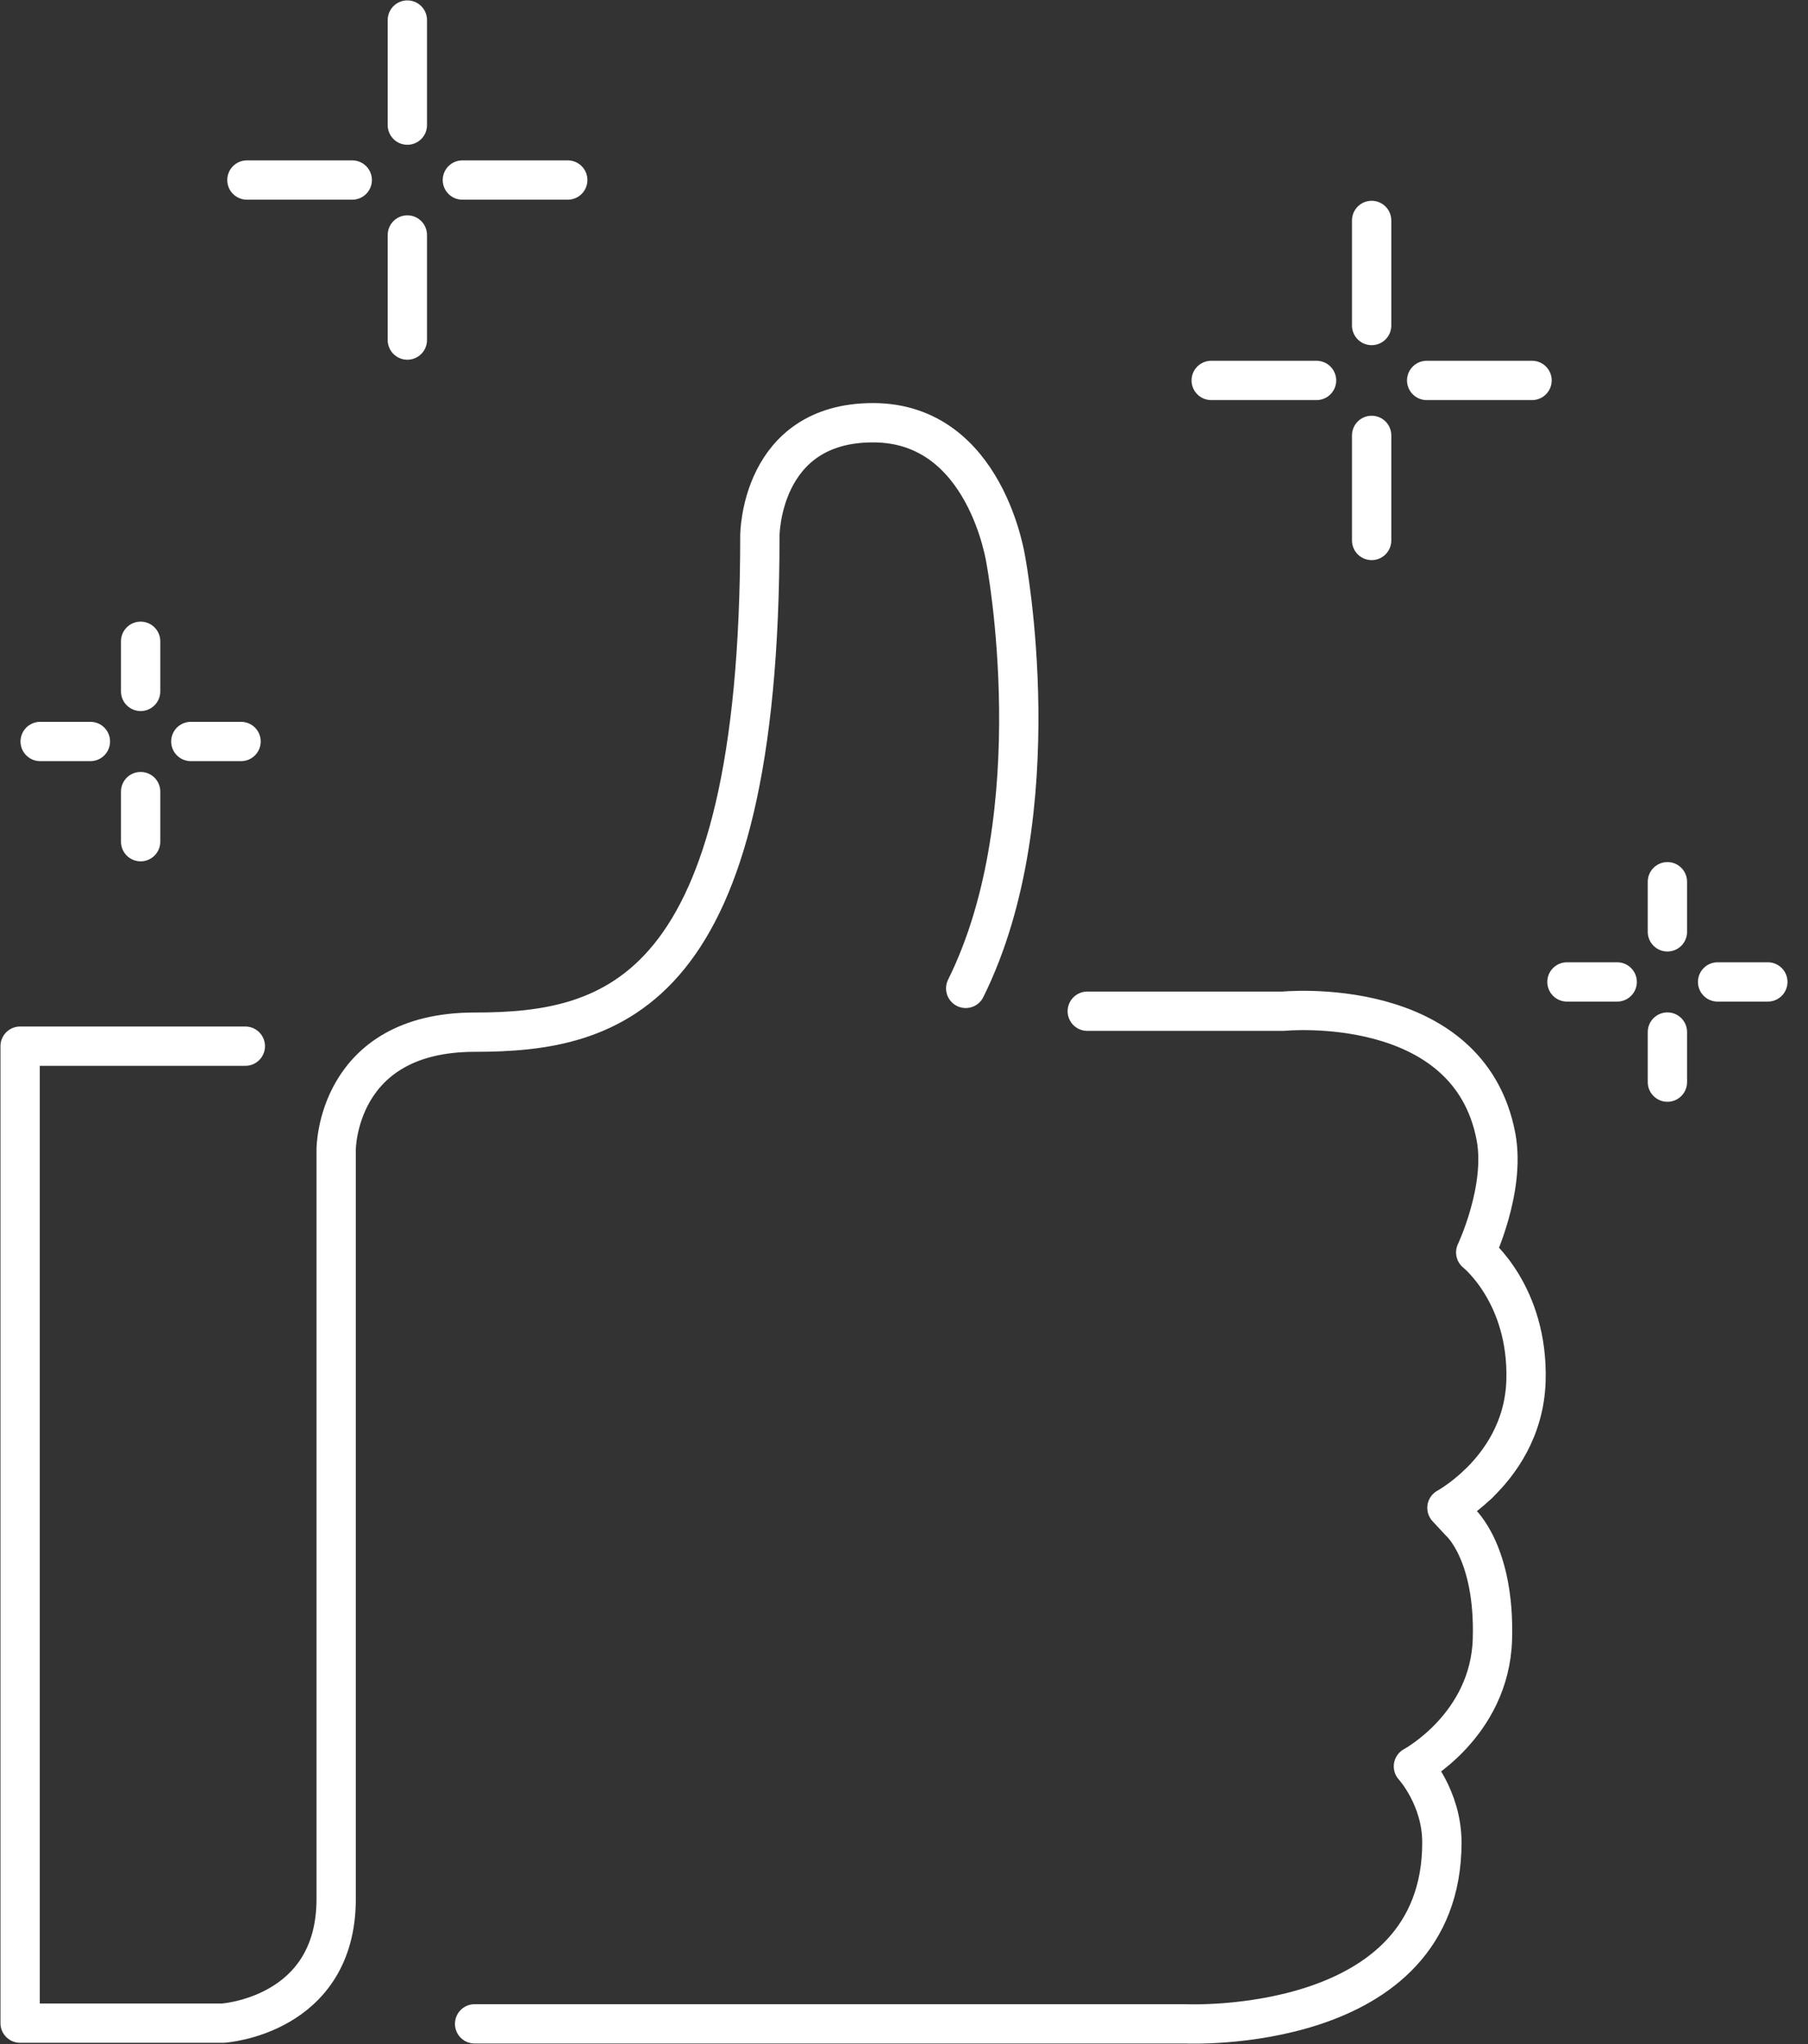 <?xml version="1.0" encoding="UTF-8"?>
<svg width="46px" height="52px" viewBox="0 0 46 52" version="1.1" xmlns="http://www.w3.org/2000/svg" xmlns:xlink="http://www.w3.org/1999/xlink">
    <rect x="0" y="0" width="46" height="52" fill="#333333" stroke="none"/>
    <!-- Generator: Sketch 50.2 (55047) - http://www.bohemiancoding.com/sketch -->
    <title>lexus-hybrid-reliability-icon</title>
    <desc>Created with Sketch.</desc>
    <defs></defs>
    <g id="Page-1" stroke="none" stroke-width="1" fill="none" fill-rule="evenodd" stroke-linecap="round" stroke-linejoin="round">
        <g id="1920" transform="translate(-632, -6326)" stroke="#ffffff">
            <g id="opt-2" transform="translate(-165, 0)">
                <g id="EASE-OF-OWNERSHIP" transform="translate(165, 4919)">
                    <g id="Ownership">
                        <g id="reliability" transform="translate(435, 1407)">
                            <g id="reliable-icon" transform="translate(197, 0)">
                                <g id="hand" transform="translate(0, 10.196)">
                                    <path d="M6.242,16.418 L0.512,16.418 L0.512,41.272 L5.672,41.272 C5.672,41.272 8.553,41.092 8.553,38.111 L8.553,19.043 C8.553,19.043 8.553,16.062 12.075,16.062 C15.597,16.062 19.333,15.142 19.333,3.433 C19.333,3.433 19.333,0.558 22.213,0.558 C25.095,0.558 25.594,4.072 25.594,4.072 C25.594,4.072 26.803,10.445 24.57,14.948" id="Stroke-1"></path>
                                    <path d="M37.607,27.559 C37.183,27.964 36.814,28.163 36.814,28.163 L37.155,28.53 C37.155,28.53 38.035,29.305 37.971,31.502 C37.907,33.698 35.961,34.74 35.961,34.74 C35.961,34.74 36.685,35.524 36.685,36.677 C36.685,41.589 30.172,41.29 30.172,41.29 L12.075,41.29" id="Stroke-3"></path>
                                    <path d="M27.663,15.529 L32.652,15.529 C32.652,15.529 37.37,15.062 38.062,18.724 C38.312,20.054 37.546,21.665 37.546,21.665 C37.546,21.665 38.888,22.728 38.825,24.924 C38.789,26.164 38.154,27.034 37.607,27.559" id="Stroke-5"></path>
                                </g>
                                <g id="star" transform="translate(6.133, 0)">
                                    <path d="M8.312,4.58 L5.631,4.58" id="Stroke-37"></path>
                                    <path d="M4.231,3.183 L4.231,0.51" id="Stroke-45"></path>
                                    <path d="M4.231,8.651 L4.231,5.978" id="Stroke-49"></path>
                                    <path d="M2.829,4.58 L0.149,4.58" id="Stroke-33"></path>
                                </g>
                                <g id="star" transform="translate(30.667, 5.098)">
                                    <path d="M8.312,4.58 L5.631,4.58" id="Stroke-37"></path>
                                    <path d="M4.231,3.183 L4.231,0.51" id="Stroke-45"></path>
                                    <path d="M4.231,8.651 L4.231,5.978" id="Stroke-49"></path>
                                    <path d="M2.829,4.58 L0.149,4.58" id="Stroke-33"></path>
                                </g>
                                <g id="star" transform="translate(1.022, 16.314)">
                                    <path d="M5.111,2.549 L3.833,2.549" id="Stroke-61"></path>
                                    <path d="M2.556,1.275 L2.556,0" id="Stroke-77"></path>
                                    <path d="M1.278,2.549 L0,2.549" id="Stroke-65"></path>
                                    <path d="M2.556,5.098 L2.556,3.824" id="Stroke-73"></path>
                                </g>
                                <g id="star" transform="translate(39.867, 22.431)">
                                    <path d="M5.111,2.549 L3.833,2.549" id="Stroke-61"></path>
                                    <path d="M2.556,1.275 L2.556,0" id="Stroke-77"></path>
                                    <path d="M1.278,2.549 L0,2.549" id="Stroke-65"></path>
                                    <path d="M2.556,5.098 L2.556,3.824" id="Stroke-73"></path>
                                </g>
                            </g>
                        </g>
                    </g>
                </g>
            </g>
        </g>
    </g>
</svg>